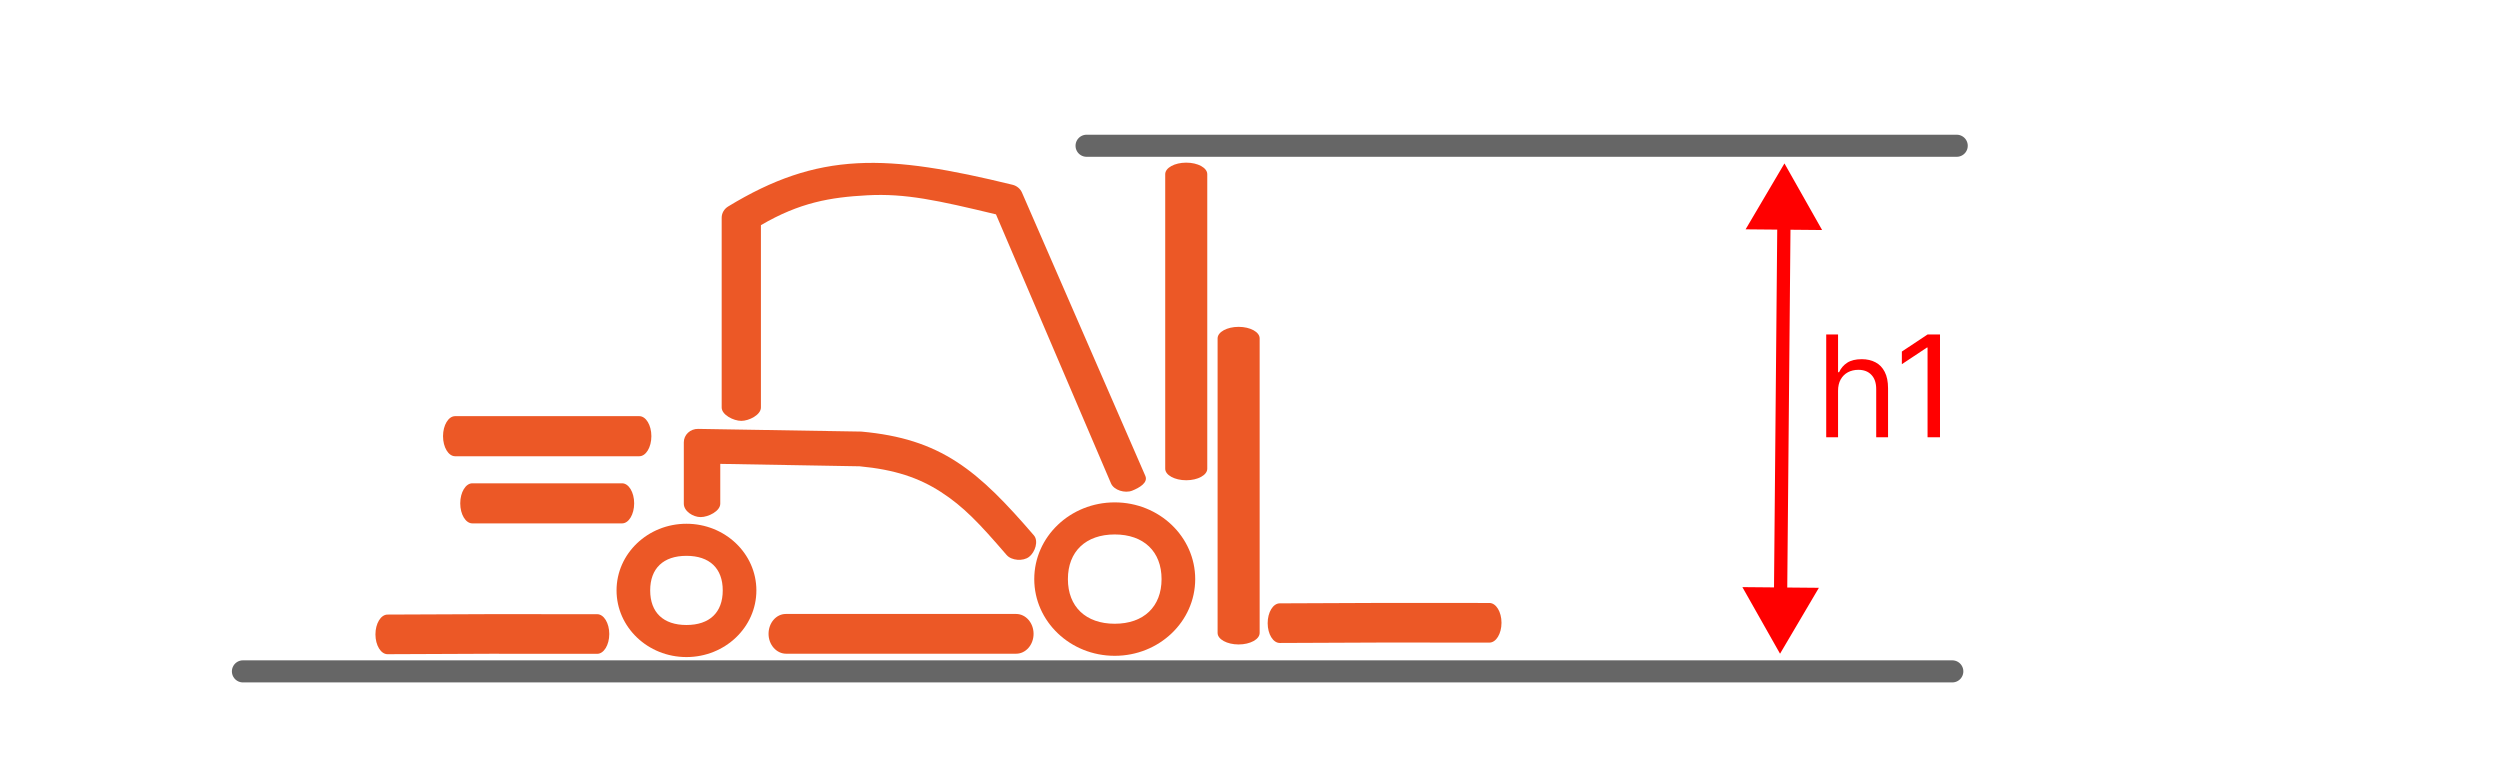 <?xml version="1.0" encoding="UTF-8"?> <svg xmlns="http://www.w3.org/2000/svg" width="566" height="172" viewBox="0 0 566 172" fill="none"><path d="M289.739 145.569C288.231 145.569 287.007 143.573 287 141.102C286.994 138.625 288.216 136.609 289.728 136.598C304.929 136.498 320.902 136.469 337.205 136.513C338.718 136.519 339.943 138.529 339.94 141.007C339.938 143.481 338.711 145.485 337.201 145.485H337.197C320.904 145.438 304.941 145.468 289.751 145.569H289.739Z" fill="#EC5826"></path><path d="M280.424 145.905C277.795 145.905 275.664 144.735 275.664 143.294V76.611C275.664 75.169 277.795 73.999 280.424 73.999C283.054 73.999 285.185 75.169 285.185 76.611V143.294C285.185 144.735 283.054 145.905 280.424 145.905Z" fill="#EC5826"></path><path d="M268.565 108.729C265.936 108.729 263.805 107.559 263.805 106.117V39.434C263.805 37.992 265.936 36.823 268.565 36.823C271.194 36.823 273.325 37.992 273.325 39.434V106.117C273.325 107.559 271.194 108.729 268.565 108.729Z" fill="#EC5826"></path><path d="M144.732 103.293H103.04C101.527 103.293 100.301 101.26 100.301 98.756C100.301 96.249 101.527 94.217 103.04 94.217H144.732C146.245 94.217 147.471 96.249 147.471 98.756C147.471 101.26 146.245 103.293 144.732 103.293Z" fill="#EC5826"></path><path d="M140.836 118.495H106.939C105.425 118.495 104.199 116.463 104.199 113.958C104.199 111.452 105.425 109.419 106.939 109.419H140.836C142.349 109.419 143.575 111.452 143.575 113.958C143.575 116.463 142.349 118.495 140.836 118.495Z" fill="#EC5826"></path><path d="M230.049 148.001H177.986C175.805 148.001 174 145.986 174 143.502C174 141.016 175.733 139.001 177.914 139.001H230.049C232.231 139.001 234 141.016 234 143.502C234 145.986 232.231 148.001 230.049 148.001Z" fill="#EC5826"></path><path d="M87.739 148.11C86.231 148.11 85.007 146.114 85 143.643C84.994 141.166 86.216 139.15 87.728 139.139C102.929 139.039 118.902 139.01 135.205 139.054C136.718 139.06 137.943 141.07 137.94 143.548C137.938 146.022 136.711 148.026 135.201 148.026H135.197C118.904 147.979 102.941 148.009 87.751 148.11H87.739Z" fill="#EC5826"></path><path fill-rule="evenodd" clip-rule="evenodd" d="M155.765 97.969C156.372 97.4 157.194 97.088 158.045 97.102L194.983 97.709L195.107 97.721C203.904 98.529 210.521 100.634 216.593 104.566C222.553 108.426 227.817 113.942 234.068 121.2C235.18 122.491 234.349 125.002 232.995 126.063C231.64 127.123 229.006 126.936 227.894 125.645C221.662 118.411 218.164 114.713 213.027 111.386C208.026 108.149 202.51 106.308 194.621 105.57L163.068 105.02V114.044C163.068 115.714 160.377 117.069 158.625 117.069C156.872 117.069 154.816 115.714 154.816 114.044V100.127C154.816 99.316 155.158 98.538 155.765 97.969Z" fill="#EC5826"></path><path fill-rule="evenodd" clip-rule="evenodd" d="M172.273 50.974V92.258C172.273 93.929 169.582 95.284 167.83 95.284C166.077 95.284 163.387 93.929 163.387 92.258V49.298C163.387 48.266 163.939 47.304 164.852 46.748C174.981 40.583 183.925 37.506 194.086 36.963C204.111 36.427 215.099 38.377 229.232 41.83C230.198 42.066 230.992 42.722 231.375 43.6L259.302 107.738C259.974 109.281 257.937 110.446 256.318 111.087C254.699 111.728 252.208 110.996 251.536 109.453L225.487 48.529C212.219 45.343 204.997 43.752 196.345 44.214C187.962 44.662 181.06 45.842 172.273 50.974Z" fill="#EC5826"></path><path fill-rule="evenodd" clip-rule="evenodd" d="M252.375 141.216C258.932 141.216 262.978 137.358 262.978 131.108C262.978 124.857 258.932 121 252.375 121C245.819 121 241.773 124.857 241.773 131.108C241.773 137.358 245.819 141.216 252.375 141.216ZM252.375 148.476C262.438 148.476 270.595 140.7 270.595 131.108C270.595 121.515 262.438 113.739 252.375 113.739C242.313 113.739 234.156 121.515 234.156 131.108C234.156 140.7 242.313 148.476 252.375 148.476Z" fill="#EC5826"></path><path fill-rule="evenodd" clip-rule="evenodd" d="M155.415 141.499C160.652 141.499 163.629 138.662 163.629 133.67C163.629 128.677 160.652 125.84 155.415 125.84C150.178 125.84 147.202 128.677 147.202 133.67C147.202 138.662 150.178 141.499 155.415 141.499ZM155.415 148.76C164.158 148.76 171.245 142.004 171.245 133.67C171.245 125.335 164.158 118.579 155.415 118.579C146.673 118.579 139.586 125.335 139.586 133.67C139.586 142.004 146.673 148.76 155.415 148.76Z" fill="#EC5826"></path><path d="M416.136 88.5V99H413.455V75.727H416.136V84.273H416.364C416.773 83.371 417.386 82.655 418.205 82.125C419.03 81.587 420.129 81.318 421.5 81.318C422.689 81.318 423.731 81.557 424.625 82.034C425.519 82.504 426.212 83.227 426.705 84.204C427.205 85.174 427.455 86.409 427.455 87.909V99H424.773V88.091C424.773 86.704 424.413 85.633 423.693 84.875C422.981 84.11 421.992 83.727 420.727 83.727C419.848 83.727 419.061 83.913 418.364 84.284C417.674 84.655 417.129 85.197 416.727 85.909C416.333 86.621 416.136 87.485 416.136 88.5ZM439.216 75.727V99H436.398V78.682H436.261L430.58 82.454V79.591L436.398 75.727H439.216Z" fill="#FF0000"></path><path d="M246 33L443 33" stroke="#666666" stroke-width="5" stroke-linecap="round"></path><path d="M55 152H442" stroke="#666666" stroke-width="5" stroke-linecap="round"></path><path d="M404 37L395.205 51.921L412.525 52.077L404 37ZM403 148L411.795 133.079L394.475 132.923L403 148ZM403.878 50.499L402.378 50.486L401.622 134.487L403.122 134.501L404.622 134.514L405.378 50.513L403.878 50.499Z" fill="#FF0000"></path></svg> 